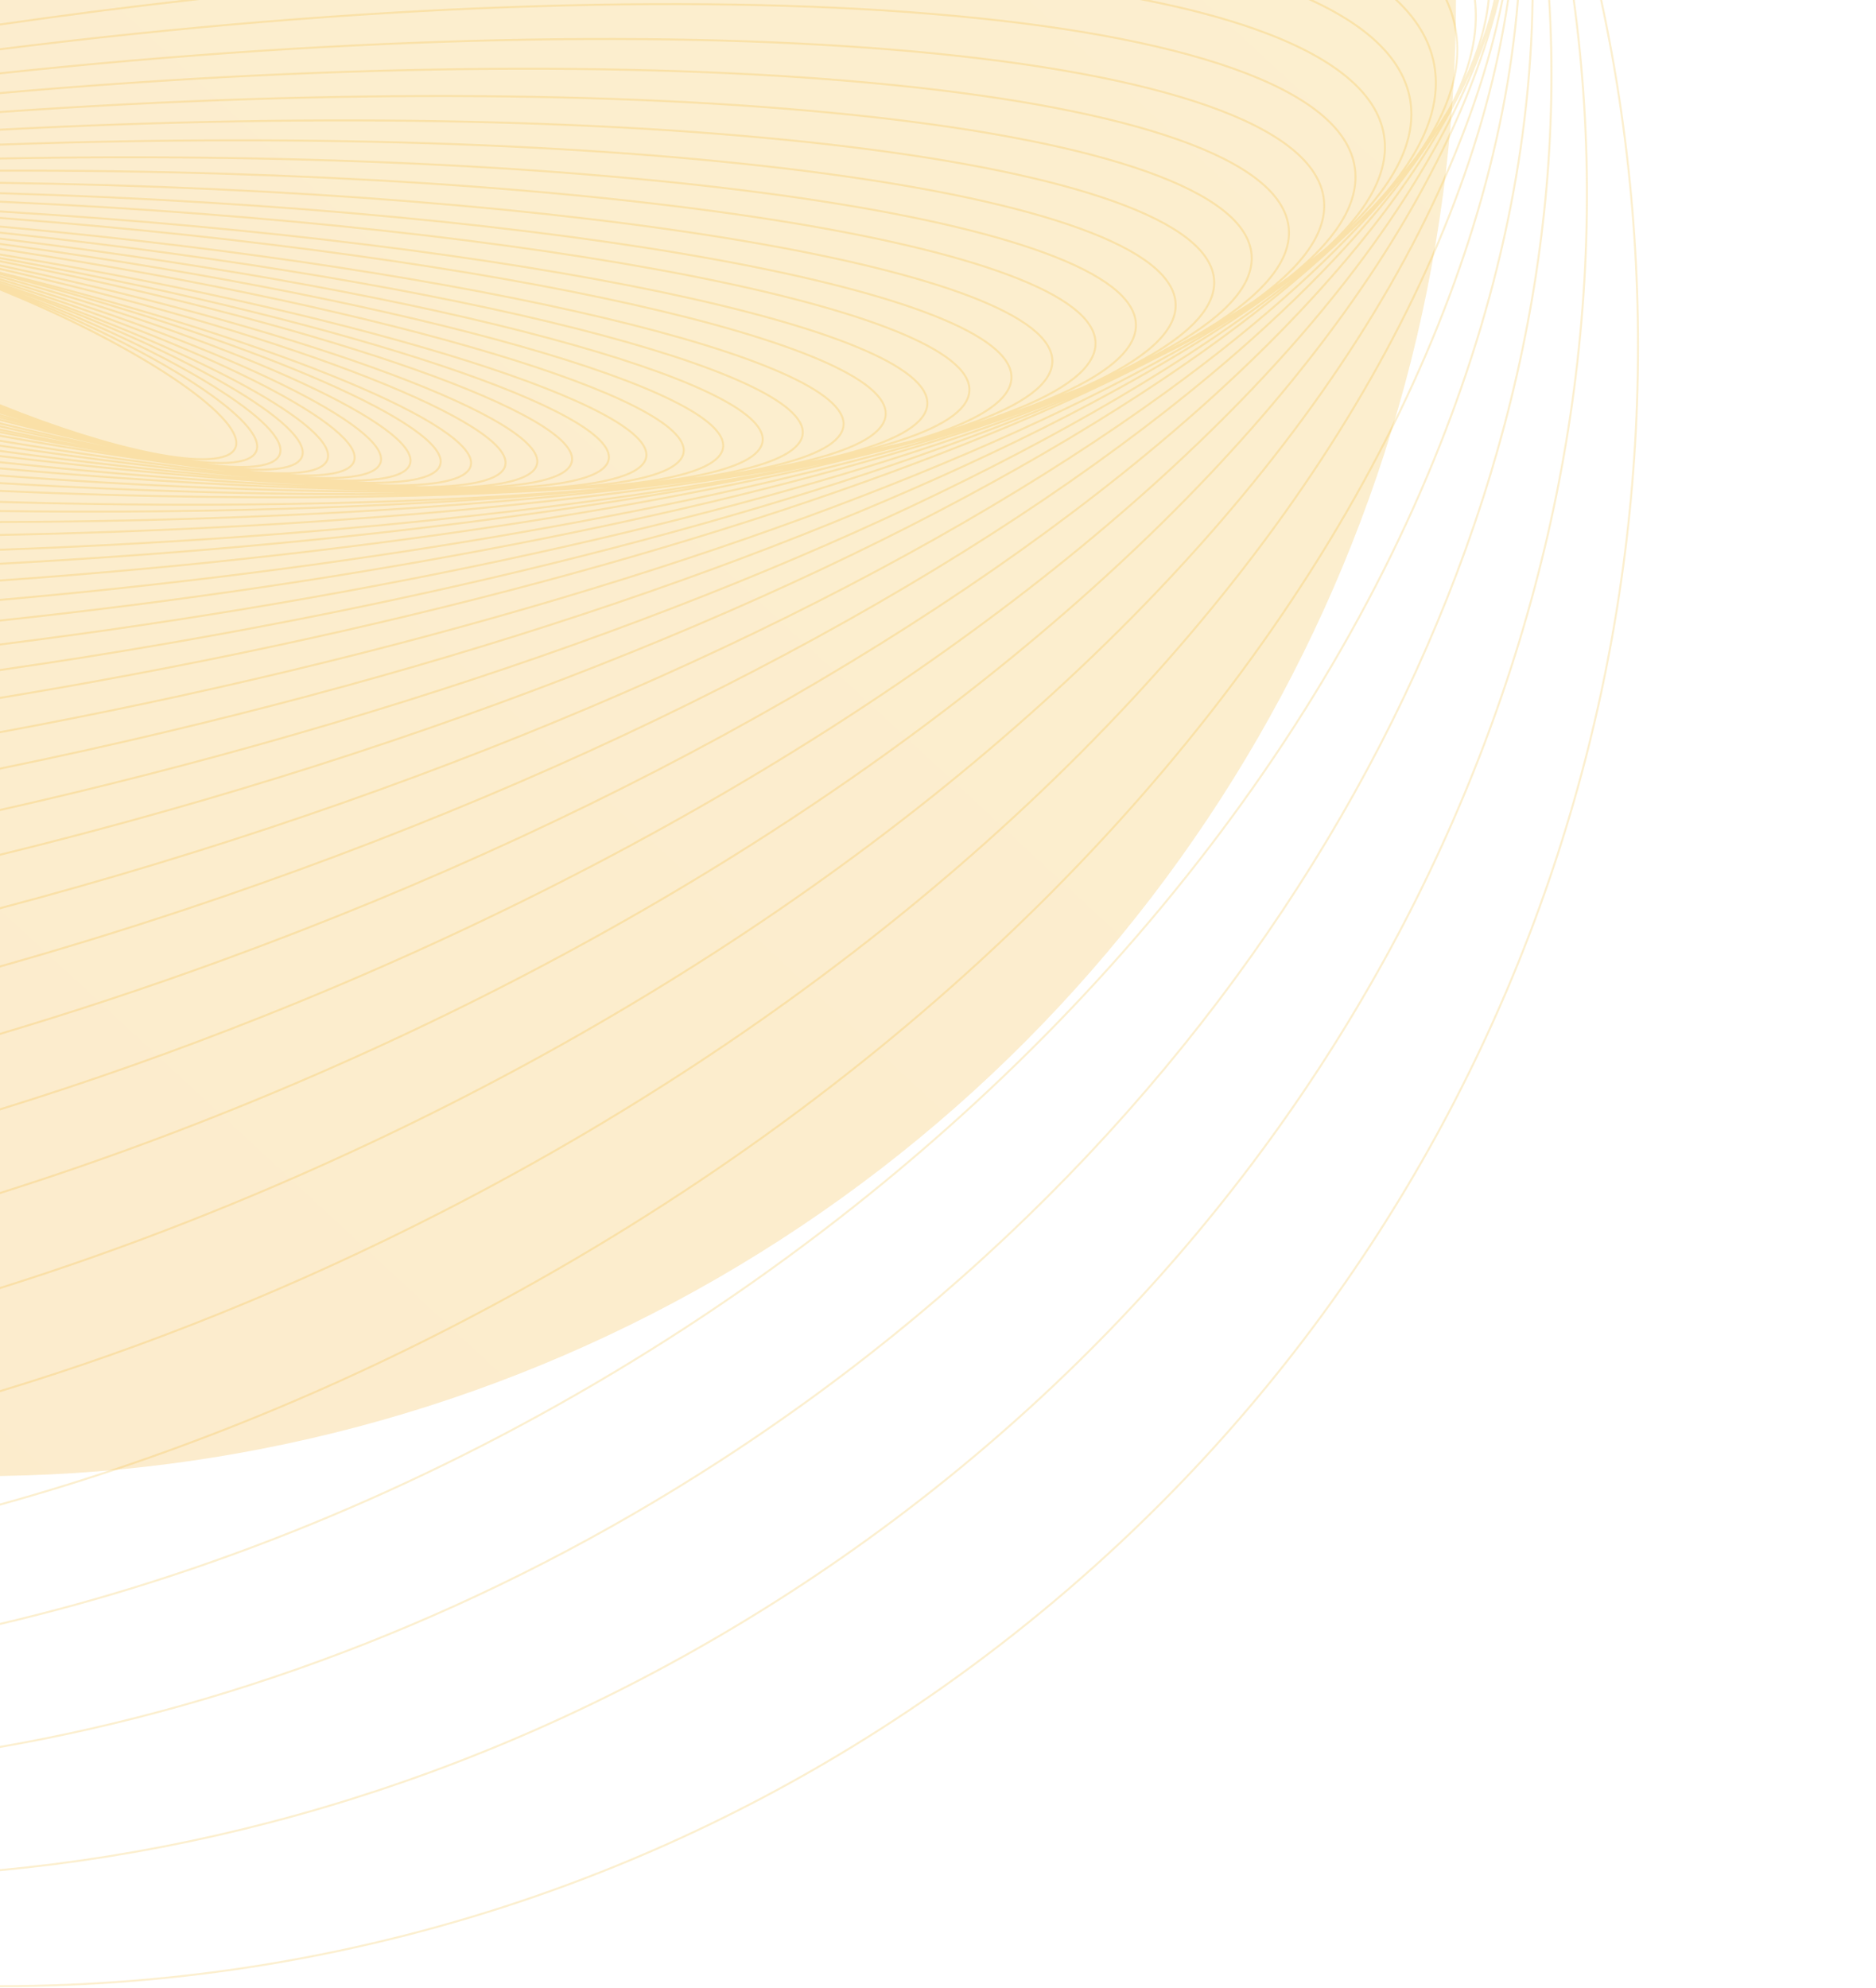 <?xml version="1.0" encoding="UTF-8"?> <svg xmlns="http://www.w3.org/2000/svg" width="938" height="994" viewBox="0 0 938 994" fill="none"><g opacity="0.2"><path d="M801.088 0L800.065 0C863.303 292.905 762.875 609.887 513.756 810.882C362.296 933.083 180.552 992.501 0 992.5L0 993.5C180.772 993.501 362.739 934.011 514.384 811.66C763.747 610.468 864.309 293.203 801.088 0Z" fill="url(#paint0_linear_3645_1762)"></path><path d="M0 935.497C144.427 921.849 290.619 870.246 421.959 778.63C693.033 589.543 826.003 282.221 787.385 0L786.372 0C824.997 281.864 692.234 588.881 421.387 777.809C290.207 869.313 144.218 920.852 0 934.495L0 935.497Z" fill="url(#paint1_linear_3645_1762)"></path><path d="M0 873.901C121.599 852.717 244.973 805.403 360.101 730.894C637.947 551.076 790.973 262.564 775.107 0H774.098C789.966 262.162 637.213 550.36 359.558 730.054C244.577 804.468 121.396 851.72 0 872.891L0 873.901Z" fill="url(#paint2_linear_3645_1762)"></path><path d="M0 812.412C102.764 788.316 207.204 746.517 307.357 686.476C501.318 570.198 642.51 407.496 713.978 238.42C747.559 158.975 765.748 78.114 766.778 0L765.778 0C764.749 77.965 746.593 158.691 713.057 238.031C641.68 406.892 500.641 569.438 306.843 685.618C206.848 745.565 102.585 787.305 0 811.385L0 812.412Z" fill="url(#paint3_linear_3645_1762)"></path><path d="M0 752.736C86.653 728.749 174.765 693.021 260.862 645.287C458.301 535.824 607.804 383.93 689.898 226.815C729.489 151.044 753.408 74.044 759.454 0L758.451 0C752.408 73.861 728.541 150.699 689.011 226.352C607.02 383.27 457.669 535.031 260.377 644.412C174.433 692.061 86.487 727.734 0 751.698L0 752.736Z" fill="url(#paint4_linear_3645_1762)"></path><path d="M0 696.038C73.153 673.916 147.53 644.084 221.118 606.412C421.518 503.823 578.173 362.502 669.439 216.924C714.991 144.264 744.264 70.523 754.542 0L753.532 0C743.261 70.307 714.063 143.861 668.592 216.392C577.437 361.793 420.93 503.001 220.662 605.522C147.22 643.119 72.999 672.899 0 694.994L0 696.038Z" fill="url(#paint5_linear_3645_1762)"></path><path d="M0 644.491C61.759 625.082 124.508 600.646 187.087 571.12C390.021 475.373 552.785 344.212 651.881 209.532C703.661 139.157 738.077 67.79 751.734 0H750.714C737.07 67.541 702.759 138.696 651.075 208.939C552.096 343.461 389.474 474.525 186.66 570.216C124.221 599.675 61.616 624.063 0 643.443L0 644.491Z" fill="url(#paint6_linear_3645_1762)"></path><path fill-rule="evenodd" clip-rule="evenodd" d="M0 596.989C51.975 580.569 104.724 560.901 157.584 537.956C362.385 449.057 530.111 327.77 635.724 203.517C693.988 134.968 733.379 65.475 749.627 0L747.961 0C747.826 0.492 747.689 0.984 747.549 1.476C747.659 0.984 747.766 0.492 747.87 0L746.848 0C745.256 7.464 742.955 15.053 739.969 22.752C742.467 15.033 744.1 7.441 744.833 0L743.827 0C742.562 12.718 738.637 25.903 732.217 39.443C737.391 25.833 739.398 12.636 737.975 0L736.968 0C738.915 17.047 734.53 35.192 724.396 54.075C722.244 57.7 719.923 61.347 717.436 65.015C727.757 46.471 731.483 28.618 727.762 11.88C726.853 7.792 725.514 3.832 723.758 0L722.655 0C724.479 3.902 725.861 7.935 726.786 12.097C731.338 32.574 724.56 54.88 707.827 78.23C706.11 80.445 704.335 82.666 702.504 84.892C715.441 66.314 720.799 48.365 717.468 31.542C715.172 19.945 708.855 9.427 698.914 0L697.451 0C707.716 9.499 714.181 20.089 716.487 31.736C721.489 56.998 706.51 85.114 674.79 114.38C698.002 91.834 709.084 69.903 705.528 49.578C702.056 29.727 684.931 13.176 656.666 0L654.27 0C683.595 13.265 701.075 29.926 704.543 49.75C707.93 69.108 697.725 90.165 675.752 112.033C678.588 108.708 681.087 105.402 683.24 102.118C690.939 90.368 694.213 78.869 692.525 67.82C690.837 56.77 684.279 46.773 673.422 37.858C662.569 28.946 647.393 21.092 628.402 14.319C613.034 8.838 595.151 4.06 575.008 0L569.829 0C591.976 4.256 611.495 9.351 628.066 15.261C646.997 22.012 662.055 29.818 672.787 38.631C683.517 47.441 689.896 57.234 691.536 67.971C693.177 78.707 690.012 89.958 682.403 101.57C677.707 108.737 671.324 116.03 663.353 123.406C662.543 124.096 661.722 124.787 660.889 125.478C659.212 126.871 657.489 128.266 655.723 129.663C660.571 125.026 664.673 120.413 667.994 115.837C675.815 105.057 679.322 94.445 677.971 84.177C676.619 73.909 670.484 64.566 660.14 56.178C649.798 47.792 635.217 40.333 616.89 33.827C580.235 20.815 528.49 11.578 465.412 6.409C343.647 -3.569 179.55 1.605 0 24.127L0 25.135C179.55 2.605 343.623 -2.568 465.33 7.406C528.371 12.572 580.019 21.799 616.556 34.77C634.825 41.255 649.29 48.667 659.51 56.954C669.728 65.24 675.671 74.373 676.979 84.307C678.287 94.242 674.91 104.602 667.184 115.249C661.688 122.825 654.002 130.529 644.275 138.302C642.344 139.695 640.37 141.09 638.355 142.486C643.736 137.912 648.266 133.352 651.899 128.819C659.788 118.977 663.482 109.223 662.424 99.716C661.366 90.208 655.617 81.505 645.757 73.638C635.897 65.773 621.888 58.712 604.211 52.482C568.853 40.021 518.708 30.85 457.427 25.288C338.264 14.47 176.891 17.287 0 36.153L0 37.159C176.887 18.287 338.232 15.472 457.336 26.283C518.583 31.843 568.634 41.004 603.878 53.425C621.502 59.636 635.395 66.652 645.133 74.42C654.869 82.187 660.411 90.672 661.43 99.826C662.449 108.98 658.908 118.476 651.119 128.194C645.255 135.509 637 142.927 626.528 150.384C622.765 152.81 618.878 155.239 614.871 157.669C622.728 152.098 629.136 146.522 633.99 140.968C641.878 131.942 645.699 122.929 644.886 114.069C644.073 105.209 638.676 97.041 629.277 89.602C619.879 82.162 606.432 75.412 589.406 69.383C555.349 57.324 506.856 48.113 447.465 42.094C331.319 30.324 173.392 30.756 0 46.05L0 47.054C173.383 31.756 331.277 31.325 447.365 43.089C506.723 49.105 555.125 58.306 589.072 70.326C606.047 76.336 619.379 83.042 628.657 90.386C637.934 97.729 643.111 105.672 643.89 114.16C644.669 122.649 641.024 131.401 633.237 140.31C625.451 149.219 613.561 158.239 597.964 167.238C593.607 169.752 588.964 172.262 584.042 174.767C597.506 167.324 607.988 159.799 615.151 152.27C622.995 144.024 626.905 135.721 626.305 127.483C625.705 119.245 620.633 111.597 611.676 104.575C602.718 97.552 589.82 91.111 573.436 85.288C540.664 73.641 493.831 64.426 436.359 58.013C323.455 45.414 169.398 43.618 0 55.501L0 56.504C169.384 44.618 323.405 46.415 436.248 59.007C493.689 65.417 540.435 74.621 573.101 86.231C589.436 92.036 602.221 98.433 611.059 105.362C619.899 112.292 624.736 119.709 625.308 127.556C625.88 135.403 622.168 143.443 614.426 151.581C606.685 159.717 594.962 167.9 579.641 176.011C578.257 176.744 576.844 177.476 575.402 178.207C584.022 173.206 591.019 168.15 596.26 163.063C604.022 155.53 607.986 147.875 607.567 140.202C607.149 132.53 602.376 125.351 593.84 118.706C585.302 112.06 572.938 105.896 557.186 100.255C525.679 88.972 480.506 79.738 424.974 72.947C315.345 59.54 165.25 55.643 0 64.346L0 65.347C165.231 56.643 315.285 60.54 424.852 73.939C480.355 80.727 525.444 89.95 556.849 101.197C572.553 106.821 584.807 112.941 593.226 119.495C601.649 126.052 606.173 132.993 606.569 140.257C606.965 147.521 603.223 154.912 595.563 162.346C587.907 169.777 576.392 177.194 561.392 184.492C560.449 184.951 559.493 185.41 558.522 185.868C566.027 181.689 572.2 177.447 576.942 173.158C584.591 166.24 588.579 159.14 588.315 151.946C588.05 144.753 583.552 137.965 575.415 131.627C567.275 125.286 555.423 119.339 540.287 113.828C510.01 102.805 466.472 93.487 412.867 86.292C306.637 72.032 160.776 66.099 0 71.803L0 72.804C160.751 67.099 306.567 73.032 412.734 87.283C466.311 94.474 509.767 103.781 539.945 114.768C555.036 120.262 566.778 126.166 574.801 132.416C582.829 138.669 587.066 145.213 587.315 151.983C587.564 158.753 583.819 165.59 576.271 172.416C568.729 179.238 557.452 185.989 542.805 192.576C541.96 192.957 541.104 193.336 540.236 193.715C537.388 194.825 534.476 195.931 531.501 197.034C542.318 192.101 550.928 187.018 557.105 181.82C564.606 175.508 568.59 168.96 568.459 162.247C568.328 155.534 564.09 149.146 556.348 143.132C548.6 137.112 537.264 131.402 522.752 126.049C493.724 115.341 451.87 106.015 400.264 98.508C297.537 83.564 156.078 75.816 0 78.767L0 79.767C156.048 76.816 297.458 84.563 400.12 99.497C451.699 107 493.474 116.315 522.406 126.987C536.875 132.325 548.102 137.991 555.735 143.921C563.374 149.856 567.336 155.993 567.459 162.266C567.582 168.54 563.862 174.826 556.461 181.055C549.066 187.279 538.068 193.38 523.819 199.279C519.453 201.086 514.783 202.874 509.821 204.64C509.189 204.85 508.555 205.06 507.919 205.27C520.38 200.316 530.175 195.135 536.988 189.769C544.32 183.993 548.28 177.933 548.263 171.643C548.245 165.352 544.252 159.314 536.889 153.579C529.517 147.836 518.683 142.329 504.784 137.105C476.98 126.656 436.793 117.296 387.178 109.483C288.036 93.87 151.16 84.416 0 84.812L0 85.812C151.124 85.416 287.946 94.868 387.022 110.471C436.612 118.28 476.722 127.627 504.432 138.041C518.29 143.25 529.017 148.714 536.274 154.367C543.541 160.027 547.247 165.809 547.263 171.645C547.279 177.482 543.604 183.284 536.369 188.983C529.143 194.676 518.446 200.199 504.617 205.484C499.688 207.367 494.364 209.219 488.663 211.036C500.097 206.752 509.146 202.234 515.539 197.509C522.678 192.232 526.594 186.627 526.675 180.731C526.756 174.835 522.998 169.124 516.006 163.651C509.004 158.17 498.671 152.855 485.387 147.757C458.813 137.557 420.314 128.18 372.726 120.098C277.544 103.931 145.912 92.929 0.387 90.918C0.258 90.916 0.129 90.915 0 90.913L0 91.913C0.124 91.915 0.249 91.916 0.373 91.918C145.863 93.928 277.441 104.928 372.559 121.083C420.122 129.162 458.545 138.526 485.028 148.69C498.273 153.774 508.501 159.046 515.39 164.439C522.289 169.839 525.75 175.287 525.675 180.717C525.6 186.146 521.99 191.497 514.944 196.705C507.909 201.905 497.539 206.893 484.159 211.608C481.725 212.466 479.193 213.315 476.565 214.153C484.22 211.11 490.493 207.916 495.263 204.584C502.203 199.736 506.061 194.52 506.228 188.96C506.395 183.399 502.857 177.962 496.22 172.706C489.571 167.441 479.718 162.279 467.028 157.275C441.641 147.265 404.783 137.839 359.173 129.486C267.944 112.779 141.61 100.35 1.791 96.155C1.194 96.137 0.597 96.119 0 96.102L0 97.102C0.587 97.119 1.174 97.137 1.761 97.154C141.545 101.349 267.827 113.775 358.993 130.47C404.579 138.818 441.364 148.231 466.661 158.206C479.312 163.194 489.061 168.313 495.599 173.49C502.149 178.677 505.381 183.845 505.229 188.93C505.076 194.014 501.539 198.979 494.69 203.764C487.854 208.54 477.816 213.065 464.888 217.286C461.953 218.244 458.872 219.186 455.647 220.111C453.899 220.559 452.121 221.003 450.315 221.443C446.728 222.282 443.055 223.111 439.297 223.929C441.413 223.35 443.462 222.762 445.442 222.166C457.931 218.407 467.72 214.296 474.455 209.857C481.175 205.427 484.96 200.597 485.2 195.373C485.439 190.149 482.112 184.993 475.825 179.967C469.525 174.93 460.152 169.941 448.06 165.055C423.869 155.28 388.674 145.871 345.076 137.329C257.873 120.243 136.963 106.608 3.012 100.468C2.007 100.422 1.003 100.377 0 100.332L0 101.333C0.988 101.377 1.977 101.422 2.966 101.467C136.883 107.605 257.742 121.237 344.884 138.311C388.459 146.848 423.581 156.242 447.685 165.982C459.74 170.853 469.01 175.799 475.201 180.748C481.405 185.708 484.418 190.589 484.201 195.327C483.984 200.065 480.537 204.65 473.905 209.022C467.287 213.384 457.604 217.461 445.154 221.209C441.521 222.302 437.654 223.367 433.563 224.403C441.891 221.707 448.643 218.792 453.661 215.665C460.158 211.616 463.863 207.137 464.166 202.22C464.468 197.302 461.341 192.403 455.391 187.587C449.425 182.759 440.517 177.928 429.005 173.151C405.974 163.594 372.401 154.205 330.77 145.495C247.5 128.074 131.904 113.353 3.717 105.456C2.477 105.38 1.238 105.304 0 105.229L0 106.231C1.217 106.305 2.436 106.379 3.656 106.454C131.81 114.349 247.355 129.066 330.565 146.474C372.174 155.179 405.676 164.553 428.622 174.075C440.098 178.837 448.904 183.624 454.762 188.365C460.635 193.118 463.44 197.736 463.167 202.158C462.895 206.58 459.544 210.82 453.132 214.816C446.737 218.802 437.41 222.472 425.436 225.79C420.546 227.144 415.22 228.439 409.478 229.672C408.111 229.932 406.728 230.189 405.328 230.444C405.62 230.371 405.91 230.297 406.198 230.222C417.725 227.253 426.795 223.89 433.08 220.143C439.347 216.406 442.961 212.214 443.321 207.545C443.681 202.877 440.752 198.18 435.132 193.527C429.496 188.86 421.049 184.147 410.113 179.446C388.234 170.04 356.278 160.633 316.612 151.747C237.273 133.972 127.001 118.262 4.599 108.825C3.064 108.706 1.531 108.589 0 108.474L0 109.476C1.506 109.59 3.013 109.705 4.522 109.822C126.891 119.257 237.114 134.961 316.394 152.723C356.038 161.604 387.923 170.995 409.718 180.364C420.618 185.05 428.965 189.719 434.495 194.297C440.04 198.888 442.646 203.299 442.324 207.468C442.003 211.638 438.751 215.597 432.568 219.284C426.402 222.96 417.438 226.294 405.948 229.254C400.242 230.724 393.92 232.1 387.019 233.379C397.817 230.805 406.343 227.835 412.297 224.472C418.322 221.068 421.838 217.188 422.245 212.797C422.651 208.407 419.907 203.947 414.609 199.496C409.293 195.029 401.297 190.475 390.929 185.894C370.187 176.727 339.835 167.4 302.124 158.439C226.694 140.514 121.739 124.032 5.133 113.239C3.42 113.081 1.709 112.924 0 112.769L0 113.773C1.678 113.925 3.359 114.079 5.041 114.235C121.615 125.025 226.521 141.5 301.892 159.411C339.582 168.368 369.865 177.679 390.525 186.808C400.858 191.375 408.755 195.883 413.966 200.261C419.193 204.654 421.609 208.821 421.249 212.705C420.89 216.59 417.75 220.243 411.805 223.601C405.88 226.948 397.289 229.931 386.294 232.523C380.492 233.891 374.03 235.148 366.948 236.292C367.12 236.255 367.293 236.217 367.464 236.18C378.021 233.88 386.357 231.157 392.172 228.009C397.966 224.872 401.383 221.241 401.833 217.07C402.283 212.898 399.719 208.622 394.728 204.321C389.719 200.004 382.156 195.566 372.333 191.066C352.68 182.064 323.866 172.765 288.031 163.703C216.354 145.576 116.503 128.375 5.465 116.393C3.641 116.196 1.819 116.001 0 115.808L0 116.814C1.783 117.003 3.569 117.194 5.358 117.387C116.364 129.366 216.167 146.56 287.786 164.672C323.599 173.729 352.345 183.011 371.916 191.976C381.705 196.459 389.17 200.852 394.075 205.078C398.998 209.32 401.234 213.299 400.839 216.962C400.443 220.625 397.41 224.035 391.696 227.13C386.002 230.212 377.771 232.911 367.251 235.203C361.899 236.369 355.961 237.429 349.475 238.38C348.55 238.482 347.622 238.584 346.689 238.684C347.419 238.546 348.138 238.407 348.846 238.265C358.911 236.247 366.872 233.796 372.443 230.905C377.993 228.025 381.302 224.637 381.788 220.685C382.275 216.734 379.888 212.645 375.203 208.504C370.499 204.347 363.371 200.038 354.097 195.638C335.543 186.835 308.288 177.616 274.359 168.516C206.494 150.316 111.843 132.572 6.491 119.595C4.323 119.328 2.16 119.064 0 118.803L0 119.81C2.119 120.066 4.242 120.325 6.369 120.587C111.69 133.561 206.292 151.297 274.1 169.482C308.008 178.576 335.195 187.776 353.668 196.541C362.908 200.925 369.94 205.187 374.54 209.253C379.159 213.335 381.22 217.122 380.796 220.563C380.372 224.005 377.454 227.178 371.983 230.017C366.533 232.846 358.677 235.273 348.65 237.284C342.802 238.456 336.226 239.485 328.973 240.369C329.223 240.324 329.472 240.28 329.72 240.235C329.969 240.19 330.218 240.145 330.465 240.099C340.056 238.325 347.657 236.109 352.995 233.44C358.311 230.781 361.512 227.604 362.033 223.843C362.554 220.082 360.336 216.154 355.943 212.151C351.532 208.131 344.819 203.933 336.071 199.619C318.569 190.988 292.807 181.837 260.704 172.706C196.491 154.44 106.825 136.227 6.924 122.39C4.611 122.07 2.303 121.754 0 121.441L0 122.45C2.258 122.757 4.52 123.067 6.787 123.381C106.656 137.213 196.274 155.418 260.431 173.668C292.512 182.793 318.207 191.924 335.629 200.516C344.343 204.813 350.96 208.962 355.27 212.89C359.597 216.834 361.493 220.454 361.042 223.706C360.592 226.958 357.784 229.926 352.547 232.545C347.332 235.154 339.837 237.348 330.283 239.116C322.684 240.521 313.803 241.653 303.762 242.51C306.692 242.14 309.469 241.734 312.089 241.29C321.213 239.747 328.457 237.757 333.561 235.302C338.642 232.858 341.734 229.888 342.284 226.318C342.833 222.748 340.777 218.986 336.665 215.127C332.536 211.251 326.225 207.175 317.988 202.96C301.507 194.527 277.198 185.483 246.876 176.366C186.225 158.13 101.43 139.576 6.865 125.022C4.572 124.669 2.283 124.32 0 123.975L0 124.987C2.233 125.324 4.471 125.665 6.713 126.011C101.247 140.559 185.994 159.104 246.588 177.324C276.889 186.434 301.13 195.458 317.532 203.85C325.736 208.048 331.951 212.074 335.981 215.856C340.029 219.655 341.767 223.104 341.296 226.166C340.824 229.228 338.13 231.995 333.127 234.401C328.147 236.796 321.009 238.768 311.922 240.304C306.091 241.291 299.47 242.096 292.121 242.721C293.023 242.597 293.908 242.469 294.775 242.337C303.438 241.012 310.329 239.237 315.201 236.99C320.05 234.755 323.031 231.988 323.603 228.608C324.176 225.228 322.272 221.634 318.43 217.926C314.57 214.201 308.648 210.255 300.904 206.152C285.409 197.941 262.511 189.039 233.92 179.98C176.729 161.86 96.677 143.088 7.316 127.952C4.872 127.538 2.433 127.129 0 126.725L0 127.738C2.377 128.134 4.761 128.534 7.149 128.938C96.479 144.068 176.483 162.832 233.618 180.933C262.188 189.985 285.02 198.866 300.435 207.035C308.146 211.121 313.974 215.016 317.735 218.646C321.515 222.293 323.104 225.569 322.617 228.441C322.131 231.313 319.551 233.883 314.782 236.082C310.035 238.271 303.25 240.029 294.624 241.348C285.557 242.735 274.491 243.632 261.681 244.046C267.444 243.681 272.692 243.172 277.385 242.515C285.589 241.368 292.127 239.77 296.766 237.695C301.383 235.631 304.25 233.033 304.845 229.816C305.441 226.598 303.692 223.147 300.119 219.568C296.529 215.972 290.994 212.14 283.744 208.135C269.236 200.121 247.748 191.354 220.887 182.364C167.156 164.382 91.847 145.479 7.691 129.915C5.12 129.44 2.557 128.97 0 128.507L0 129.523C2.496 129.976 5 130.434 7.509 130.898C91.634 146.457 166.896 165.349 220.569 183.313C247.41 192.296 268.831 201.04 283.26 209.01C290.478 212.997 295.918 216.775 299.411 220.274C302.921 223.79 304.364 226.919 303.862 229.634C303.36 232.349 300.893 234.755 296.358 236.782C291.844 238.801 285.413 240.383 277.247 241.525C270.32 242.493 262.167 243.142 252.916 243.475C255.501 243.255 257.95 242.997 260.258 242.699C268.026 241.695 274.231 240.238 278.651 238.303C283.051 236.376 285.81 233.916 286.429 230.832C287.048 227.749 285.453 224.414 282.137 220.939C278.807 217.447 273.645 213.708 266.867 209.784C253.305 201.932 233.164 193.278 207.955 184.347C157.53 166.483 86.744 147.486 7.548 131.585C5.025 131.079 2.509 130.579 0 130.084L0 131.104C2.444 131.585 4.894 132.073 7.351 132.566C86.516 148.46 157.253 167.446 207.621 185.29C232.809 194.213 252.882 202.843 266.366 210.649C273.11 214.554 278.179 218.237 281.414 221.629C284.664 225.036 285.968 228.046 285.448 230.635C284.928 233.225 282.563 235.498 278.25 237.387C273.957 239.267 267.859 240.708 260.13 241.707C255.8 242.266 250.968 242.686 245.667 242.967C252.284 242.099 257.628 240.839 261.53 239.167C265.716 237.372 268.366 235.046 269.006 232.096C269.646 229.147 268.197 225.932 265.13 222.564C262.05 219.182 257.247 215.543 250.926 211.71C238.278 204.039 219.444 195.526 195.838 186.69C148.62 169.015 82.229 150.02 7.856 133.891C5.229 133.322 2.611 132.76 0 132.205L0 133.227C2.54 133.767 5.088 134.314 7.644 134.869C81.985 150.991 148.327 169.973 195.488 187.626C219.072 196.454 237.839 204.942 250.408 212.565C256.695 216.378 261.405 219.958 264.391 223.238C267.391 226.532 268.563 229.42 268.029 231.884C267.494 234.349 265.231 236.492 261.136 238.247C257.059 239.995 251.29 241.303 243.988 242.169C239.069 242.752 233.47 243.133 227.246 243.316C227.993 243.249 228.725 243.176 229.442 243.099C236.377 242.354 241.944 241.16 245.942 239.487C249.923 237.821 252.469 235.627 253.125 232.81C253.782 229.994 252.469 226.9 249.636 223.645C246.79 220.376 242.325 216.843 236.435 213.108C224.649 205.633 207.048 197.282 184.958 188.567C140.771 171.134 78.54 152.216 8.736 135.941C5.814 135.259 2.902 134.588 0 133.927L0 134.953C2.826 135.597 5.663 136.251 8.509 136.915C78.28 153.183 140.462 172.087 184.591 189.497C206.659 198.203 224.192 206.528 235.9 213.952C241.756 217.666 246.128 221.139 248.882 224.302C251.647 227.479 252.697 230.244 252.151 232.583C251.606 234.923 249.442 236.938 245.556 238.564C241.688 240.183 236.231 241.364 229.336 242.105C223.635 242.718 216.972 243.027 209.445 243.042C208.741 243.017 208.033 242.99 207.321 242.962C209.461 242.852 211.492 242.705 213.41 242.52C219.936 241.889 225.188 240.816 228.977 239.266C232.75 237.723 235.187 235.658 235.857 232.975C236.528 230.293 235.349 227.324 232.745 224.188C230.131 221.038 226.002 217.62 220.54 213.993C209.61 206.737 193.238 198.579 172.659 190.024C131.496 172.912 73.42 154.179 8.187 137.875C5.448 137.191 2.719 136.516 0 135.852L0 137.553C2.839 138.293 5.69 139.045 8.551 139.809C69.438 156.062 123.534 174.581 161.772 191.38C180.895 199.781 196.031 207.743 206.065 214.765C211.085 218.279 214.802 221.539 217.104 224.482C219.416 227.437 220.232 229.977 219.665 232.099C219.099 234.222 217.125 236.018 213.649 237.427C210.186 238.832 205.339 239.806 199.236 240.35C193.427 240.868 186.508 240.994 178.612 240.742C180.988 240.683 183.224 240.57 185.312 240.4C191.097 239.931 195.779 239.029 199.192 237.661C202.593 236.297 204.834 234.426 205.537 231.956C206.24 229.485 205.32 226.715 203.146 223.765C200.965 220.805 197.458 217.573 192.787 214.129C183.441 207.237 169.334 199.421 151.537 191.168C115.937 174.659 65.492 156.363 8.636 140.186C5.746 139.364 2.867 138.555 0 137.759L0 138.797C2.776 139.568 5.564 140.352 8.362 141.148C65.184 157.315 115.577 175.594 151.117 192.076C168.89 200.318 182.927 208.101 192.194 214.934C196.829 218.352 200.245 221.514 202.341 224.358C204.443 227.211 205.153 229.653 204.575 231.682C203.998 233.711 202.109 235.414 198.82 236.733C195.542 238.047 190.972 238.938 185.232 239.404C179.479 239.871 172.581 239.91 164.682 239.536C167.164 239.509 169.489 239.416 171.647 239.256C177.071 238.855 181.476 238.03 184.704 236.746C187.923 235.465 190.066 233.688 190.781 231.324C191.497 228.959 190.699 226.292 188.73 223.441C186.756 220.583 183.547 217.454 179.256 214.113C170.671 207.427 157.653 199.817 141.197 191.758C108.277 175.637 61.513 157.678 8.706 141.697C5.791 140.815 2.889 139.948 0 139.097L0 140.14C2.793 140.964 5.599 141.802 8.416 142.654C61.188 158.625 107.899 176.565 140.757 192.657C157.189 200.704 170.136 208.279 178.642 214.902C182.897 218.215 186.016 221.271 187.907 224.01C189.804 226.756 190.41 229.097 189.824 231.034C189.238 232.971 187.436 234.583 184.334 235.817C181.242 237.047 176.952 237.861 171.574 238.259C166.396 238.642 160.238 238.638 153.219 238.26C155.429 238.251 157.505 238.182 159.441 238.054C164.524 237.718 168.668 236.967 171.721 235.765C174.768 234.566 176.818 232.88 177.543 230.622C178.269 228.364 177.584 225.8 175.806 223.051C174.024 220.296 171.093 217.272 167.157 214.037C159.28 207.565 147.281 200.17 132.078 192.317C101.665 176.608 58.348 159.021 9.333 143.273C6.207 142.268 3.095 141.284 0 140.319V141.366C2.994 142.301 6.004 143.253 9.027 144.225C58.006 159.961 101.269 177.529 131.619 193.206C146.798 201.046 158.726 208.403 166.522 214.81C170.422 218.015 173.264 220.963 174.966 223.594C176.673 226.232 177.184 228.472 176.591 230.316C175.999 232.161 174.279 233.684 171.355 234.834C168.439 235.982 164.412 236.723 159.375 237.057C155.282 237.328 150.543 237.329 145.224 237.069C145.853 237.043 146.468 237.011 147.069 236.973C151.832 236.67 155.731 235.962 158.624 234.811C161.513 233.662 163.476 232.039 164.219 229.86C164.961 227.682 164.396 225.197 162.81 222.524C161.222 219.846 158.567 216.905 154.979 213.757C147.801 207.457 136.796 200.249 122.814 192.584C94.841 177.251 54.864 160.044 9.509 144.592C6.323 143.506 3.152 142.444 0 141.405L0 145.204C3.278 146.538 6.582 147.914 9.905 149.333C42.494 163.247 70.809 178.59 90.243 192.142C99.963 198.92 107.439 205.235 112.119 210.683C114.459 213.408 116.081 215.895 116.942 218.096C117.802 220.294 117.886 222.162 117.23 223.7C116.573 225.238 115.166 226.469 112.983 227.368C110.798 228.268 107.88 228.817 104.293 229.011C97.122 229.4 87.39 228.368 75.772 226.035C55.106 221.886 28.555 213.641 0 202.075L0 206.835C3.678 207.979 7.332 209.095 10.96 210.182C7.331 209.154 3.677 208.1 0 207.022L0 208.064C1.642 208.545 3.28 209.022 4.913 209.493C3.28 209.048 1.642 208.599 0 208.145L0 209.182C4.018 210.292 8.011 211.375 11.975 212.431C8.009 211.435 4.016 210.414 0 209.37L0 210.403C18.511 215.213 36.527 219.516 53.766 223.28C36.473 219.712 18.469 215.667 0 211.168L0 212.197C9.987 214.629 19.838 216.927 29.514 219.089C19.825 217.057 9.976 214.903 0 212.63L0 213.655C14.271 216.906 28.283 219.912 41.938 222.666C28.262 220.097 14.254 217.3 0 214.282L0 215.304C5.179 216.4 10.327 217.467 15.437 218.505C10.324 217.542 5.178 216.553 0 215.537L0 216.556C19.574 220.395 38.711 223.854 57.217 226.923C38.669 224.079 19.54 220.884 0 217.346L0 218.362C40.489 225.691 79.219 231.545 114.67 235.858C78.985 231.89 40.32 226.543 0 219.855L0 220.868C36.195 226.87 71.059 231.791 103.633 235.604C70.912 232.169 36.085 227.728 0 222.292L0 223.303C44.01 229.93 86.15 235.079 124.887 238.727C85.921 235.493 43.84 230.901 0 224.951L0 225.96C39.569 231.329 77.706 235.591 113.416 238.748C77.558 236.01 39.457 232.267 0 227.504L0 228.511C54.744 235.117 106.88 239.761 154.044 242.48C106.571 240.288 54.524 236.349 0 230.594L0 231.6C53.532 237.248 104.681 241.147 151.462 243.36C104.419 241.693 53.341 238.486 0 233.655L0 234.659C67.192 240.743 130.799 244.249 187.278 245.35C130.359 244.924 66.879 242.295 0 237.252L0 238.255C72.855 243.747 141.683 246.375 202.398 246.412C141.208 247.08 72.521 245.385 0 241.021L0 242.023C72.373 246.377 140.935 248.073 202.045 247.416C140.519 248.875 72.077 248.16 0 244.935L0 245.936C108.014 250.768 207.88 249.964 288.555 244.652C290.346 244.551 292.125 244.448 293.894 244.342C297.713 244.16 301.448 243.957 305.095 243.734C220.273 251.054 114.558 253.778 0 250.436L0 251.436C85.727 253.936 166.511 253.041 237.303 249.364C166.004 254.035 85.374 256.129 0 254.996L0 255.996C110.11 257.457 212.342 253.551 296.859 245.67C211.354 254.76 109.456 260.18 0.048 260.48C0.032 260.48 0.016 260.48 0 260.48L0 261.48C0.017 261.48 0.034 261.48 0.05 261.48C133.628 261.114 256.031 253.117 351.1 240.125C254.871 254.513 133.49 264.343 1.435 266.924C0.956 266.934 0.478 266.943 0 266.952L0 267.952C0.485 267.943 0.97 267.934 1.454 267.924C152.457 264.972 289.527 252.545 391.028 234.655C391.442 234.59 391.856 234.525 392.269 234.46C289.003 254.101 152.692 268.736 2.956 274.241C1.97 274.277 0.985 274.313 0 274.348L0 275.349C0.997 275.313 1.995 275.277 2.993 275.24C134.508 270.405 255.686 258.528 353.235 242.398C255.157 260.144 135.176 273.968 5.27 281.053C3.512 281.149 1.755 281.243 0 281.336L0 282.338C1.773 282.244 3.548 282.148 5.325 282.052C162.166 273.497 304.565 255.122 411.449 231.872C303.418 257.127 162.52 277.884 7.742 289.159C5.158 289.347 2.577 289.532 0 289.714L0 290.717C2.601 290.533 5.206 290.346 7.814 290.156C180.842 277.552 336.553 253.099 448.432 223.748C451.554 222.929 454.642 222.106 457.695 221.279C459.799 220.756 461.881 220.23 463.941 219.701L463.579 219.807C349.041 253.238 189.196 282.085 11.196 298.416C7.457 298.759 3.725 299.096 0 299.425L0 300.429C3.755 300.097 7.518 299.758 11.287 299.412C189.331 283.076 349.243 254.22 463.859 220.767C469.996 218.976 476.003 217.171 481.877 215.355C480.757 215.72 479.633 216.084 478.504 216.449C361.461 254.23 197.669 287.776 14.874 308.123C9.904 308.676 4.946 309.217 0 309.745L0 310.75C4.983 310.219 9.978 309.674 14.985 309.117C197.826 288.764 361.687 255.208 478.811 217.4C491.096 213.435 502.868 209.422 514.094 205.373C507.068 208.05 499.849 210.714 492.443 213.363C373.337 255.97 206.113 294.643 19.005 319.275C12.652 320.111 6.316 320.926 0 321.719L0 322.727C6.36 321.929 12.739 321.108 19.136 320.266C206.292 295.629 373.589 256.942 492.78 214.305C505.793 209.65 518.235 204.947 530.067 200.209C522.31 203.482 514.315 206.742 506.09 209.986C385.194 257.666 214.827 301.766 23.648 330.974C15.738 332.182 7.855 333.356 0 334.494L0 335.505C7.905 334.359 15.838 333.179 23.799 331.962C215.029 302.747 385.473 258.631 506.457 210.917C515.854 207.21 524.953 203.482 533.742 199.737C528.999 201.884 524.173 204.027 519.264 206.164C397.006 259.401 223.958 309.379 29.102 343.467C19.362 345.171 9.66 346.819 0 348.411L0 349.425C9.717 347.824 19.477 346.166 29.274 344.452C224.185 310.354 397.313 260.358 519.663 207.081C540.767 197.892 560.363 188.603 578.301 179.28C584.566 176.165 590.604 173.045 596.407 169.923C598.348 168.894 600.257 167.865 602.135 166.836C581.343 179.244 558.051 191.652 532.515 203.934C409.33 263.184 234.058 319.455 35.901 358.691C23.878 361.071 11.908 363.362 0 365.563L0 366.58C11.972 364.368 24.007 362.065 36.095 359.672C234.311 320.425 409.668 264.132 532.949 204.835C564.759 189.535 593.109 174.031 617.494 158.565C596.159 172.765 572.066 186.999 545.502 201.11C421.951 266.745 245.07 329.678 44.148 374.34C29.352 377.629 14.631 380.773 0 383.773L0 384.794C14.703 381.78 29.496 378.621 44.365 375.316C245.349 330.64 422.32 267.681 545.972 201.993C584.845 181.342 618.459 160.417 645.896 139.698C621.093 159.34 591.712 179.146 558.327 198.775C434.963 271.308 257.035 341.363 53.786 391.733C35.745 396.203 17.809 400.444 0 404.455L0 405.48C17.888 401.453 35.905 397.194 54.026 392.703C257.342 342.317 435.366 272.231 558.834 199.637C591.268 180.567 619.944 161.32 644.328 142.206C622.7 160.231 597.895 178.362 570.244 196.379C447.739 276.202 269.473 353.742 64.486 410.061C42.842 416.008 21.333 421.599 0 426.836L0 427.865C21.42 422.609 43.017 416.996 64.751 411.025C269.81 354.687 448.177 277.11 570.79 197.216C611.131 170.931 645.447 144.388 672.695 118.259C675.901 115.324 678.999 112.394 681.986 109.472C655.585 138.031 622.005 167.099 582.257 195.935C461.372 283.634 283.529 369.124 77.381 431.599C51.392 439.475 25.575 446.797 0 453.568L0 454.602C25.671 447.809 51.585 440.461 77.671 432.556C283.897 370.057 461.848 284.525 582.844 196.744C630.943 161.85 670.056 126.589 698.368 92.267C698.75 91.834 699.129 91.401 699.505 90.968L699.688 90.757C673.33 125.195 637.889 160.455 594.714 195.435C476.239 291.42 299.608 385.223 92.903 454.073C61.686 464.47 30.677 474.001 0 482.67L0 483.709C30.781 475.016 61.896 465.454 93.219 455.021C300.008 386.144 476.753 292.29 595.343 196.212C646.22 154.993 686.409 113.352 713.673 73.083C715.603 70.375 717.425 67.678 719.138 64.993C693.759 108.106 655.79 152.687 607.256 196.873C492.107 301.708 317.568 404.249 110.929 479.625C73.65 493.222 36.602 505.471 0 516.38L0 517.423C36.715 506.487 73.878 494.204 111.271 480.564C318.001 405.156 492.662 302.555 607.93 197.612C665.562 145.142 708.366 92.069 732.898 41.497C733.929 39.371 734.928 37.25 735.894 35.134C713.646 88.404 674.279 144.154 620.732 199.33C509.898 313.535 338.379 425.208 132.439 507.252C87.951 524.976 43.678 540.591 0 554.114L0 555.161C43.8 541.608 88.197 525.954 132.809 508.181C338.849 426.097 510.497 314.354 621.45 200.026C676.926 142.863 717.245 85.036 739.093 29.929C740.729 25.803 742.261 21.693 743.688 17.599C725.19 77.582 687.911 140.574 634.962 202.869C529.468 326.982 361.877 448.188 157.186 537.039C104.458 559.927 51.843 579.55 0 595.941L0 596.989ZM213.314 241.524C207.158 242.119 199.82 242.319 191.437 242.137C190.054 242.05 188.66 241.959 187.257 241.865C191.679 241.84 195.712 241.668 199.325 241.346C205.469 240.798 210.429 239.812 214.025 238.354C217.607 236.901 219.944 234.934 220.631 232.357C221.319 229.781 220.274 226.911 217.892 223.866C215.501 220.81 211.693 217.483 206.639 213.946C196.525 206.868 181.32 198.875 162.174 190.464C126.614 174.842 77.39 157.746 21.767 142.364C81.327 157.8 134.099 175.077 172.276 190.948C192.832 199.493 209.136 207.622 219.987 214.826C225.415 218.43 229.452 221.785 231.976 224.826C234.51 227.88 235.441 230.518 234.887 232.733C234.334 234.948 232.271 236.838 228.598 238.341C224.941 239.836 219.8 240.898 213.314 241.524ZM147.006 235.975C141.324 236.337 134.33 236.118 126.224 235.347C125.763 235.29 125.298 235.231 124.831 235.171C128.671 235.354 132.153 235.355 135.24 235.167C139.704 234.896 143.373 234.229 146.116 233.129C148.857 232.03 150.74 230.468 151.498 228.369C152.255 226.271 151.803 223.866 150.396 221.27C148.987 218.672 146.589 215.816 143.327 212.756C136.8 206.635 126.723 199.619 113.877 192.15C91.452 179.111 60.523 164.652 25.138 151.123C63.843 165.045 97.749 179.985 122.333 193.461C136.291 201.112 147.222 208.28 154.32 214.508C157.87 217.624 160.438 220.485 161.95 223.034C163.465 225.587 163.88 227.754 163.272 229.538C162.664 231.322 161.013 232.785 158.254 233.882C155.5 234.977 151.72 235.675 147.006 235.975ZM135.179 234.169C131.334 234.403 126.856 234.34 121.817 233.992C122.894 233.977 123.93 233.941 124.923 233.883C129.1 233.639 132.549 233.009 135.147 231.957C137.745 230.905 139.551 229.404 140.322 227.385C141.093 225.366 140.747 223.044 139.511 220.528C138.276 218.012 136.124 215.244 133.173 212.278C127.268 206.343 118.079 199.534 106.323 192.278C82.915 177.83 49.246 161.56 10.808 146.849C51.975 161.803 88.105 178.322 113.375 193.015C126.194 200.469 136.197 207.44 142.643 213.486C145.868 216.51 148.181 219.282 149.516 221.747C150.854 224.214 151.179 226.307 150.557 228.03C149.935 229.753 148.349 231.156 145.744 232.201C143.142 233.245 139.592 233.901 135.179 234.169ZM90.815 191.322C73.052 178.935 47.928 165.078 18.936 152.179C50.569 165.476 78.059 179.787 97.556 192.577C108.239 199.586 116.499 206.123 121.726 211.774C124.341 214.601 126.177 217.184 127.184 219.473C128.192 221.762 128.35 223.705 127.704 225.305C127.058 226.905 125.594 228.193 123.28 229.14C120.965 230.088 117.85 230.672 114.006 230.889C108.935 231.177 102.645 230.825 95.347 229.87C98.664 230.105 101.676 230.155 104.348 230.01C107.993 229.812 111.035 229.252 113.364 228.293C115.695 227.332 117.356 225.951 118.149 224.093C118.943 222.234 118.791 220.079 117.873 217.732C116.955 215.386 115.256 212.802 112.877 210.032C108.118 204.491 100.564 198.12 90.815 191.322ZM124.864 232.885C119.069 233.223 111.763 232.813 103.22 231.698C107.258 232.001 110.89 232.068 114.063 231.888C117.963 231.667 121.201 231.072 123.659 230.066C126.118 229.059 127.848 227.618 128.631 225.68C129.414 223.741 129.17 221.502 128.1 219.07C127.03 216.639 125.113 213.963 122.46 211.095C117.153 205.358 108.815 198.768 98.104 191.741C78.398 178.813 50.584 164.356 18.61 150.958C53.602 164.791 84.126 179.753 105.797 193.129C117.526 200.368 126.64 207.13 132.464 212.983C135.377 215.911 137.446 218.59 138.614 220.969C139.782 223.348 140.022 225.367 139.387 227.029C138.753 228.69 137.228 230.035 134.772 231.03C132.316 232.025 128.988 232.644 124.864 232.885Z" fill="url(#paint7_linear_3645_1762)"></path><path d="M0 12.756C33.812 7.863 67.093 3.615 99.669 0L90.725 0C61.008 3.389 30.723 7.301 0 11.745L0 12.756Z" fill="url(#paint8_linear_3645_1762)"></path></g><g opacity="0.2" filter="url(#filter0_f_3645_1762)"><circle cx="-10.5" cy="-0.5" r="738.5" fill="url(#paint9_linear_3645_1762)"></circle></g><defs><filter id="filter0_f_3645_1762" x="-959" y="-949" width="1897" height="1897" filterUnits="userSpaceOnUse" color-interpolation-filters="sRGB"><feFlood flood-opacity="0" result="BackgroundImageFix"></feFlood><feBlend mode="normal" in="SourceGraphic" in2="BackgroundImageFix" result="shape"></feBlend><feGaussianBlur stdDeviation="105" result="effect1_foregroundBlur_3645_1762"></feGaussianBlur></filter><linearGradient id="paint0_linear_3645_1762" x1="222.5" y1="180" x2="667.5" y2="476" gradientUnits="userSpaceOnUse"><stop stop-color="#EEB111"></stop><stop offset="1" stop-color="#EEB111"></stop></linearGradient><linearGradient id="paint1_linear_3645_1762" x1="222.5" y1="180" x2="667.5" y2="476" gradientUnits="userSpaceOnUse"><stop stop-color="#EEB111"></stop><stop offset="1" stop-color="#EEB111"></stop></linearGradient><linearGradient id="paint2_linear_3645_1762" x1="222.5" y1="180" x2="667.5" y2="476" gradientUnits="userSpaceOnUse"><stop stop-color="#EEB111"></stop><stop offset="1" stop-color="#EEB111"></stop></linearGradient><linearGradient id="paint3_linear_3645_1762" x1="222.5" y1="180" x2="667.5" y2="476" gradientUnits="userSpaceOnUse"><stop stop-color="#EEB111"></stop><stop offset="1" stop-color="#EEB111"></stop></linearGradient><linearGradient id="paint4_linear_3645_1762" x1="222.5" y1="180" x2="667.5" y2="476" gradientUnits="userSpaceOnUse"><stop stop-color="#EEB111"></stop><stop offset="1" stop-color="#EEB111"></stop></linearGradient><linearGradient id="paint5_linear_3645_1762" x1="222.5" y1="180" x2="667.5" y2="476" gradientUnits="userSpaceOnUse"><stop stop-color="#EEB111"></stop><stop offset="1" stop-color="#EEB111"></stop></linearGradient><linearGradient id="paint6_linear_3645_1762" x1="222.5" y1="180" x2="667.5" y2="476" gradientUnits="userSpaceOnUse"><stop stop-color="#EEB111"></stop><stop offset="1" stop-color="#EEB111"></stop></linearGradient><linearGradient id="paint7_linear_3645_1762" x1="222.5" y1="180" x2="667.5" y2="476" gradientUnits="userSpaceOnUse"><stop stop-color="#EEB111"></stop><stop offset="1" stop-color="#EEB111"></stop></linearGradient><linearGradient id="paint8_linear_3645_1762" x1="222.5" y1="180" x2="667.5" y2="476" gradientUnits="userSpaceOnUse"><stop stop-color="#EEB111"></stop><stop offset="1" stop-color="#EEB111"></stop></linearGradient><linearGradient id="paint9_linear_3645_1762" x1="508.59" y1="-540.996" x2="-500.158" y2="548.023" gradientUnits="userSpaceOnUse"><stop stop-color="#EEB111"></stop><stop offset="1" stop-color="#EF9D00"></stop></linearGradient></defs></svg> 